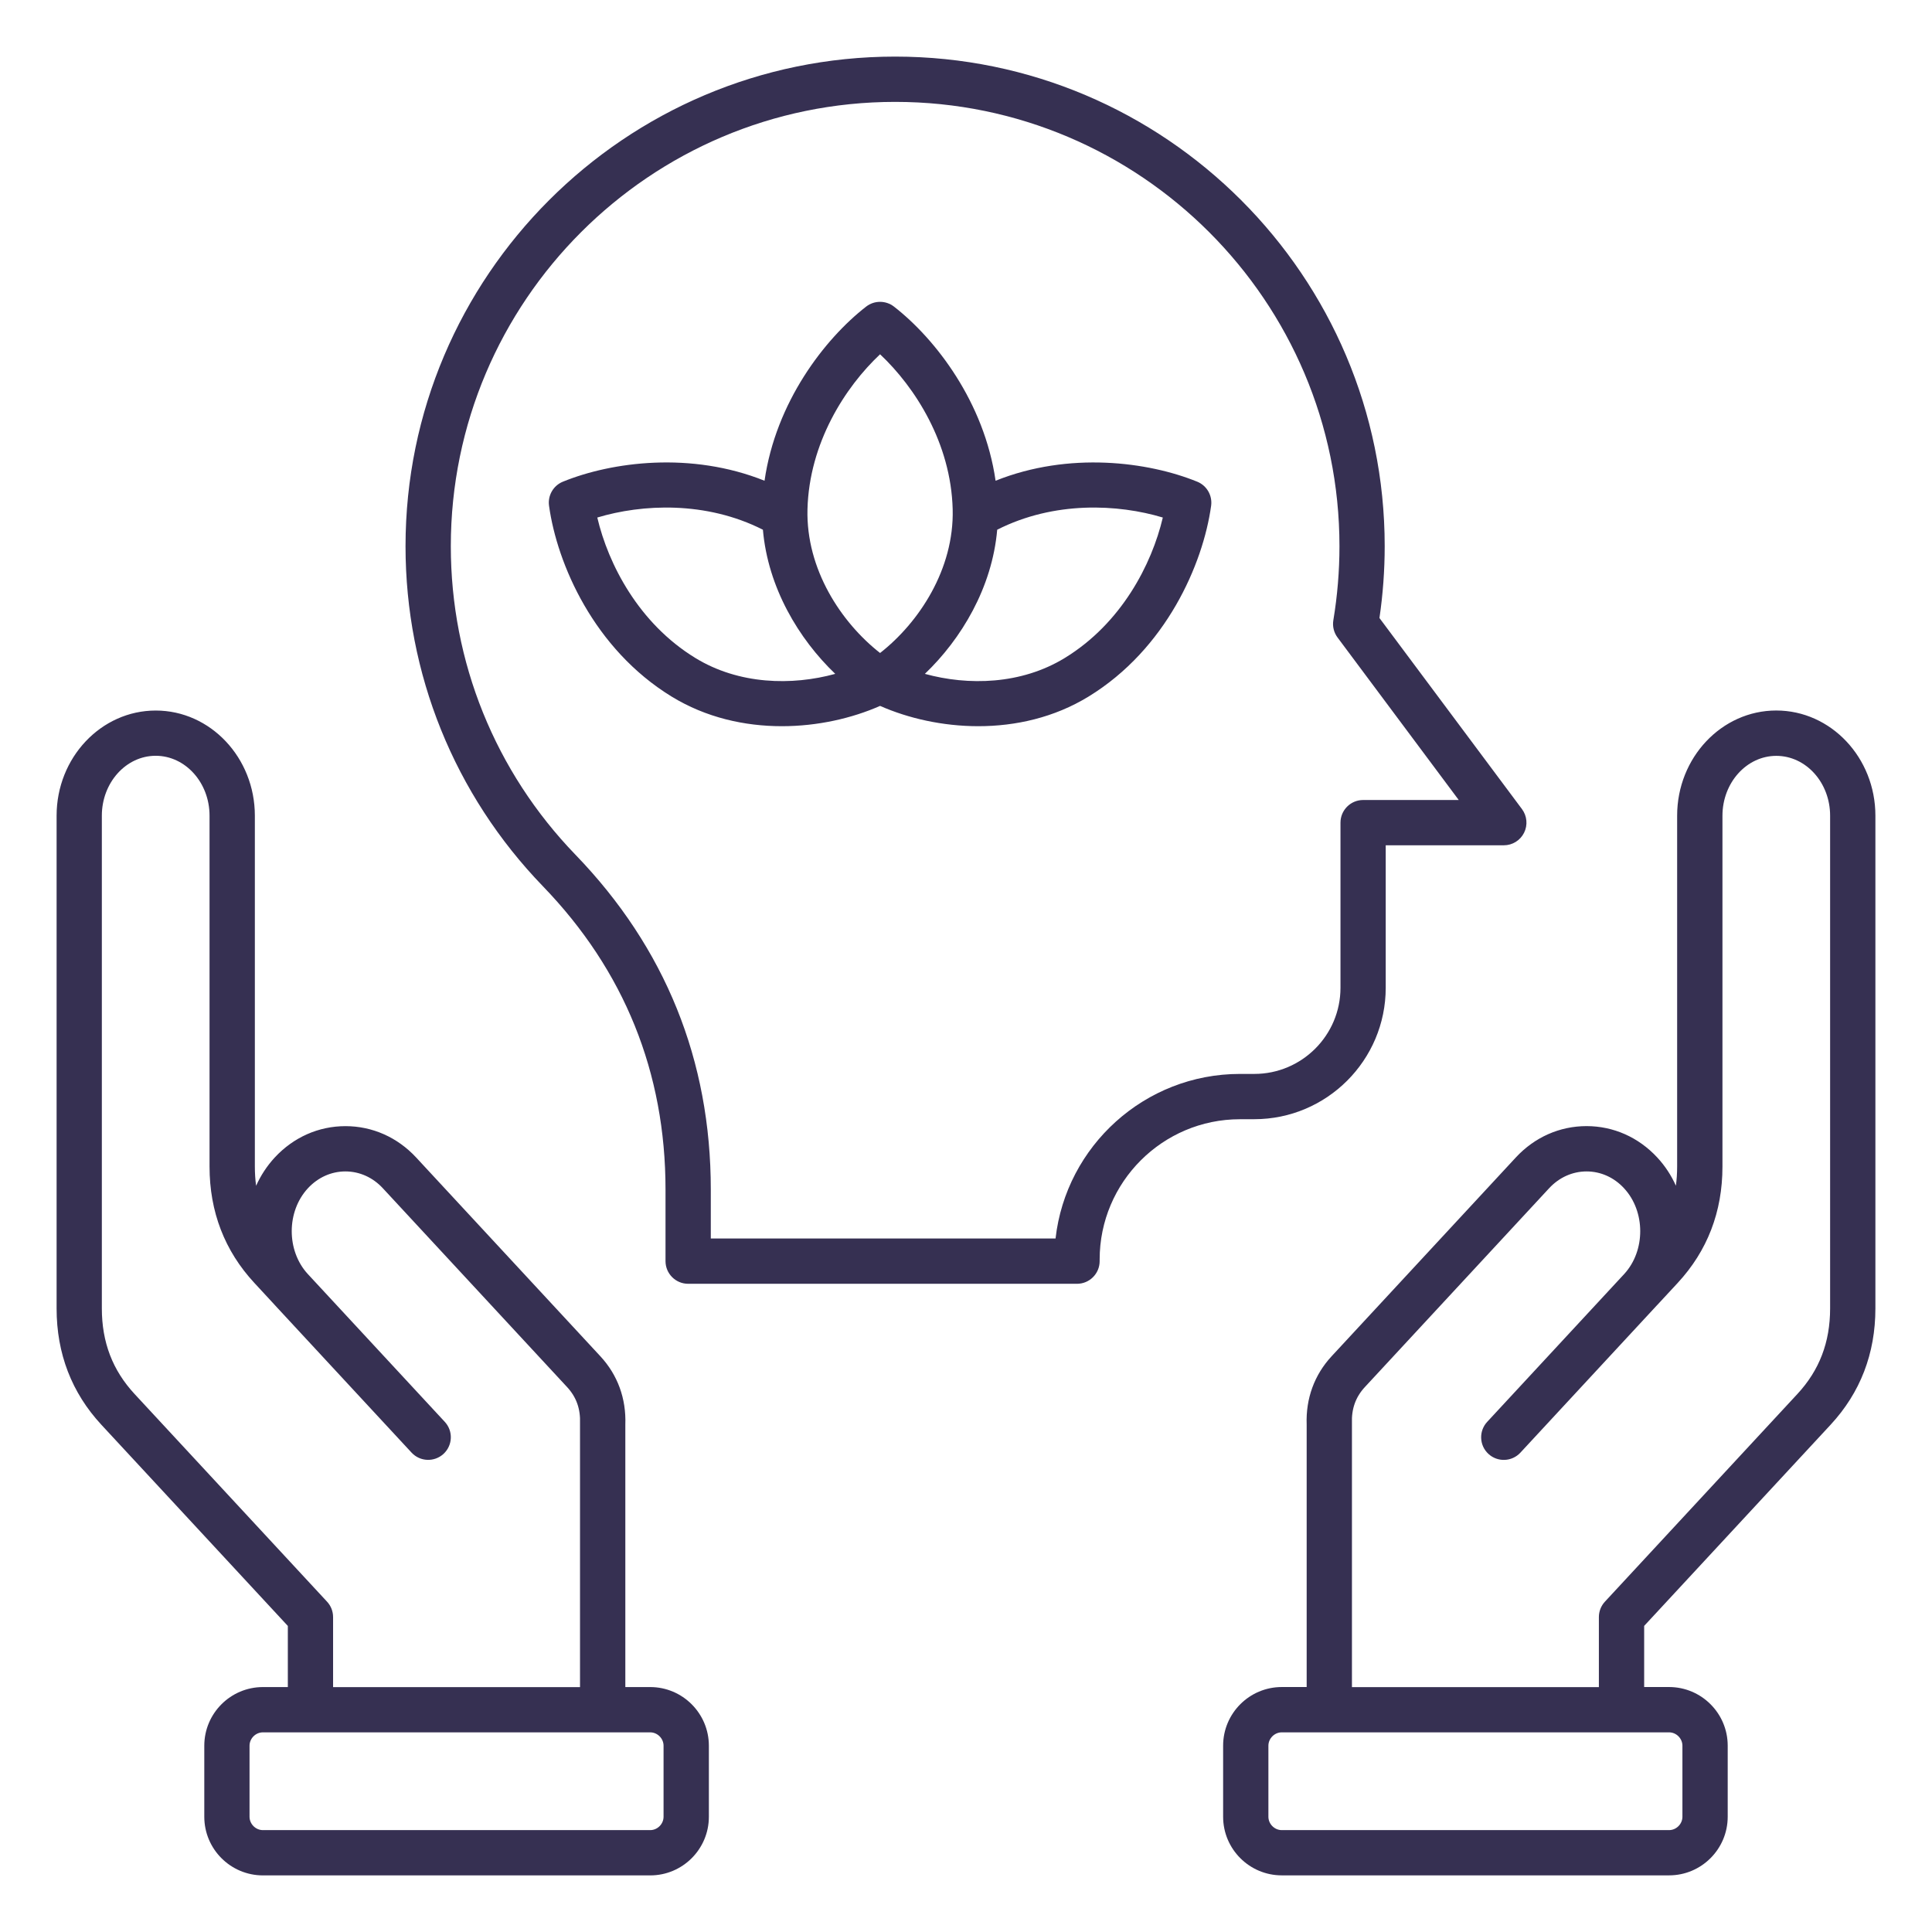 <svg id="Layer_1" enable-background="new 0 0 512 512" viewBox="0 0 512 512" xmlns="http://www.w3.org/2000/svg" width="300" height="300" version="1.1" xmlns:xlink="http://www.w3.org/1999/xlink" xmlns:svgjs="http://svgjs.dev/svgjs"><g width="100%" height="100%" transform="matrix(1,0,0,1,0,0)"><path d="m470.73 188.29c-14.48 0-26.27 12.5-26.27 27.87v92.99c0 1.75-.11 3.45-.33 5.08-1.21-2.71-2.86-5.25-4.95-7.5-4.96-5.35-11.61-8.3-18.73-8.3-7.12 0-13.77 2.95-18.73 8.3l-48.82 52.68c-4.58 4.94-6.87 11.21-6.62 18.12v69.55h-6.6c-8.57 0-15.54 6.97-15.54 15.54v18.83c0 8.57 6.97 15.54 15.54 15.54h102.64c8.57 0 15.54-6.97 15.54-15.54v-18.83c0-8.57-6.97-15.54-15.54-15.54h-6.6v-16.2l49.4-53.3c7.88-8.5 11.88-18.88 11.88-30.84v-130.58c0-15.37-11.78-27.87-26.27-27.87zm-24.87 274.34v18.83c0 1.92-1.62 3.54-3.54 3.54h-102.64c-1.92 0-3.54-1.62-3.54-3.54v-18.83c0-1.92 1.62-3.54 3.54-3.54h102.64c1.92 0 3.54 1.62 3.54 3.54zm39.14-115.89c0 8.97-2.84 16.39-8.68 22.69l-51 55.03c-1.03 1.11-1.6 2.57-1.6 4.08v18.56h-65.44v-69.67c0-.08 0-.16 0-.24-.15-3.81.97-6.96 3.43-9.61l48.82-52.68c2.66-2.87 6.19-4.46 9.93-4.46s7.27 1.58 9.93 4.46c5.7 6.15 5.72 16.54.05 22.72l-36.32 39.19c-2.25 2.43-2.11 6.23.32 8.48s6.23 2.11 8.48-.32l36.23-39.1c.01-.01.02-.03.04-.04.03-.03.05-.05.08-.08l5.32-5.74c7.88-8.5 11.88-18.88 11.88-30.84v-92.99c0-8.75 6.4-15.87 14.27-15.87s14.26 7.1 14.26 15.85zm-312.68 100.35h-6.6v-69.55c.25-6.92-2.04-13.18-6.62-18.12l-48.82-52.68c-4.96-5.35-11.61-8.3-18.73-8.3s-13.77 2.95-18.73 8.3c-2.08 2.25-3.73 4.79-4.95 7.5-.22-1.64-.33-3.33-.33-5.08v-92.99c0-15.37-11.78-27.87-26.27-27.87s-26.27 12.5-26.27 27.87v130.58c0 11.97 4 22.34 11.88 30.84l49.4 53.3v16.2h-6.6c-8.57 0-15.54 6.97-15.54 15.54v18.83c0 8.57 6.97 15.54 15.54 15.54h102.64c8.57 0 15.54-6.97 15.54-15.54v-18.83c-.01-8.57-6.98-15.54-15.54-15.54zm-85.65-22.63-51-55.03c-5.84-6.3-8.68-13.72-8.68-22.69v-130.58c0-8.75 6.4-15.87 14.27-15.87s14.27 7.12 14.27 15.87v92.99c0 11.96 4 22.34 11.88 30.84l5.32 5.75c.02.03.05.05.07.08.01.01.02.03.03.04l36.24 39.1c2.25 2.43 6.05 2.57 8.48.32s2.58-6.05.32-8.48l-36.32-39.19c-5.67-6.18-5.65-16.56.05-22.71 2.66-2.87 6.19-4.46 9.93-4.46s7.27 1.58 9.93 4.46l48.82 52.68c2.46 2.65 3.58 5.8 3.43 9.61v.24 69.67h-65.44v-18.56c0-1.52-.57-2.97-1.6-4.08zm89.18 57c0 1.92-1.62 3.54-3.54 3.54h-102.64c-1.92 0-3.54-1.62-3.54-3.54v-18.83c0-1.92 1.62-3.54 3.54-3.54h102.64c1.92 0 3.54 1.62 3.54 3.54zm156.55-184.86c19.2 0 34.83-15.62 34.83-34.83v-37.76h31.3c2.27 0 4.34-1.28 5.36-3.31s.8-4.46-.55-6.28l-37.77-50.64c.92-6.27 1.39-12.67 1.39-19.04 0-71.53-58.2-129.74-129.74-129.74s-129.75 58.21-129.75 129.75c0 33.81 12.93 65.82 36.42 90.13 21.55 22.31 32.48 49.35 32.48 80.37v18.97c0 3.31 2.69 6 6 6h103.05c3.31 0 6-2.69 6-6v-.44c0-20.5 16.68-37.17 37.17-37.17h3.81zm-52.67 31.61h-91.36v-12.97c0-34.24-12.06-64.08-35.85-88.71-21.31-22.06-33.05-51.11-33.05-81.79 0-64.92 52.82-117.74 117.75-117.74s117.75 52.82 117.75 117.75c0 6.58-.55 13.18-1.62 19.61-.27 1.61.13 3.27 1.11 4.58l32.12 43.07h-25.34c-3.31 0-6 2.69-6 6v43.76c0 12.59-10.24 22.83-22.83 22.83h-3.81c-25.24 0-46.1 19.11-48.87 43.61zm37.54-200.56c-12.98-5.28-33.96-8.05-53.43-.25-2.98-20.77-15.87-37.55-26.93-46.15-2.17-1.68-5.2-1.68-7.37 0-11.06 8.6-23.95 25.38-26.93 46.15-19.48-7.81-40.46-5.03-53.43.25-2.54 1.03-4.06 3.66-3.68 6.38 2.14 15.45 11.92 37.97 32.47 50.56 9.11 5.58 19.35 7.86 29.23 7.86 9.46 0 18.57-2.09 26.03-5.38 7.46 3.29 16.57 5.38 26.03 5.38 9.88 0 20.12-2.28 29.23-7.86 20.55-12.59 30.33-35.1 32.47-50.56.37-2.72-1.15-5.35-3.69-6.38zm-103.28 7.31c.46-17.55 9.96-32.36 19.24-41.07 9.27 8.72 18.78 23.52 19.24 41.07.41 15.87-8.91 30-19.24 38.09-10.33-8.09-19.65-22.22-19.24-38.09zm-29.75 39.39c-14.97-9.17-23.04-24.81-25.95-37.2 11.85-3.57 28.78-4.43 43.89 3.23 1.34 15.34 9.47 28.92 19.17 38.2-11.45 3.15-25.51 2.88-37.11-4.23zm97.97 0c-11.6 7.11-25.67 7.38-37.11 4.23 9.7-9.28 17.83-22.86 19.17-38.2 15.11-7.66 32.05-6.8 43.89-3.23-2.91 12.39-10.97 28.03-25.95 37.2z" fill="#363052" fill-opacity="1" data-original-color="#000000ff" stroke="none" stroke-opacity="1"/></g></svg>